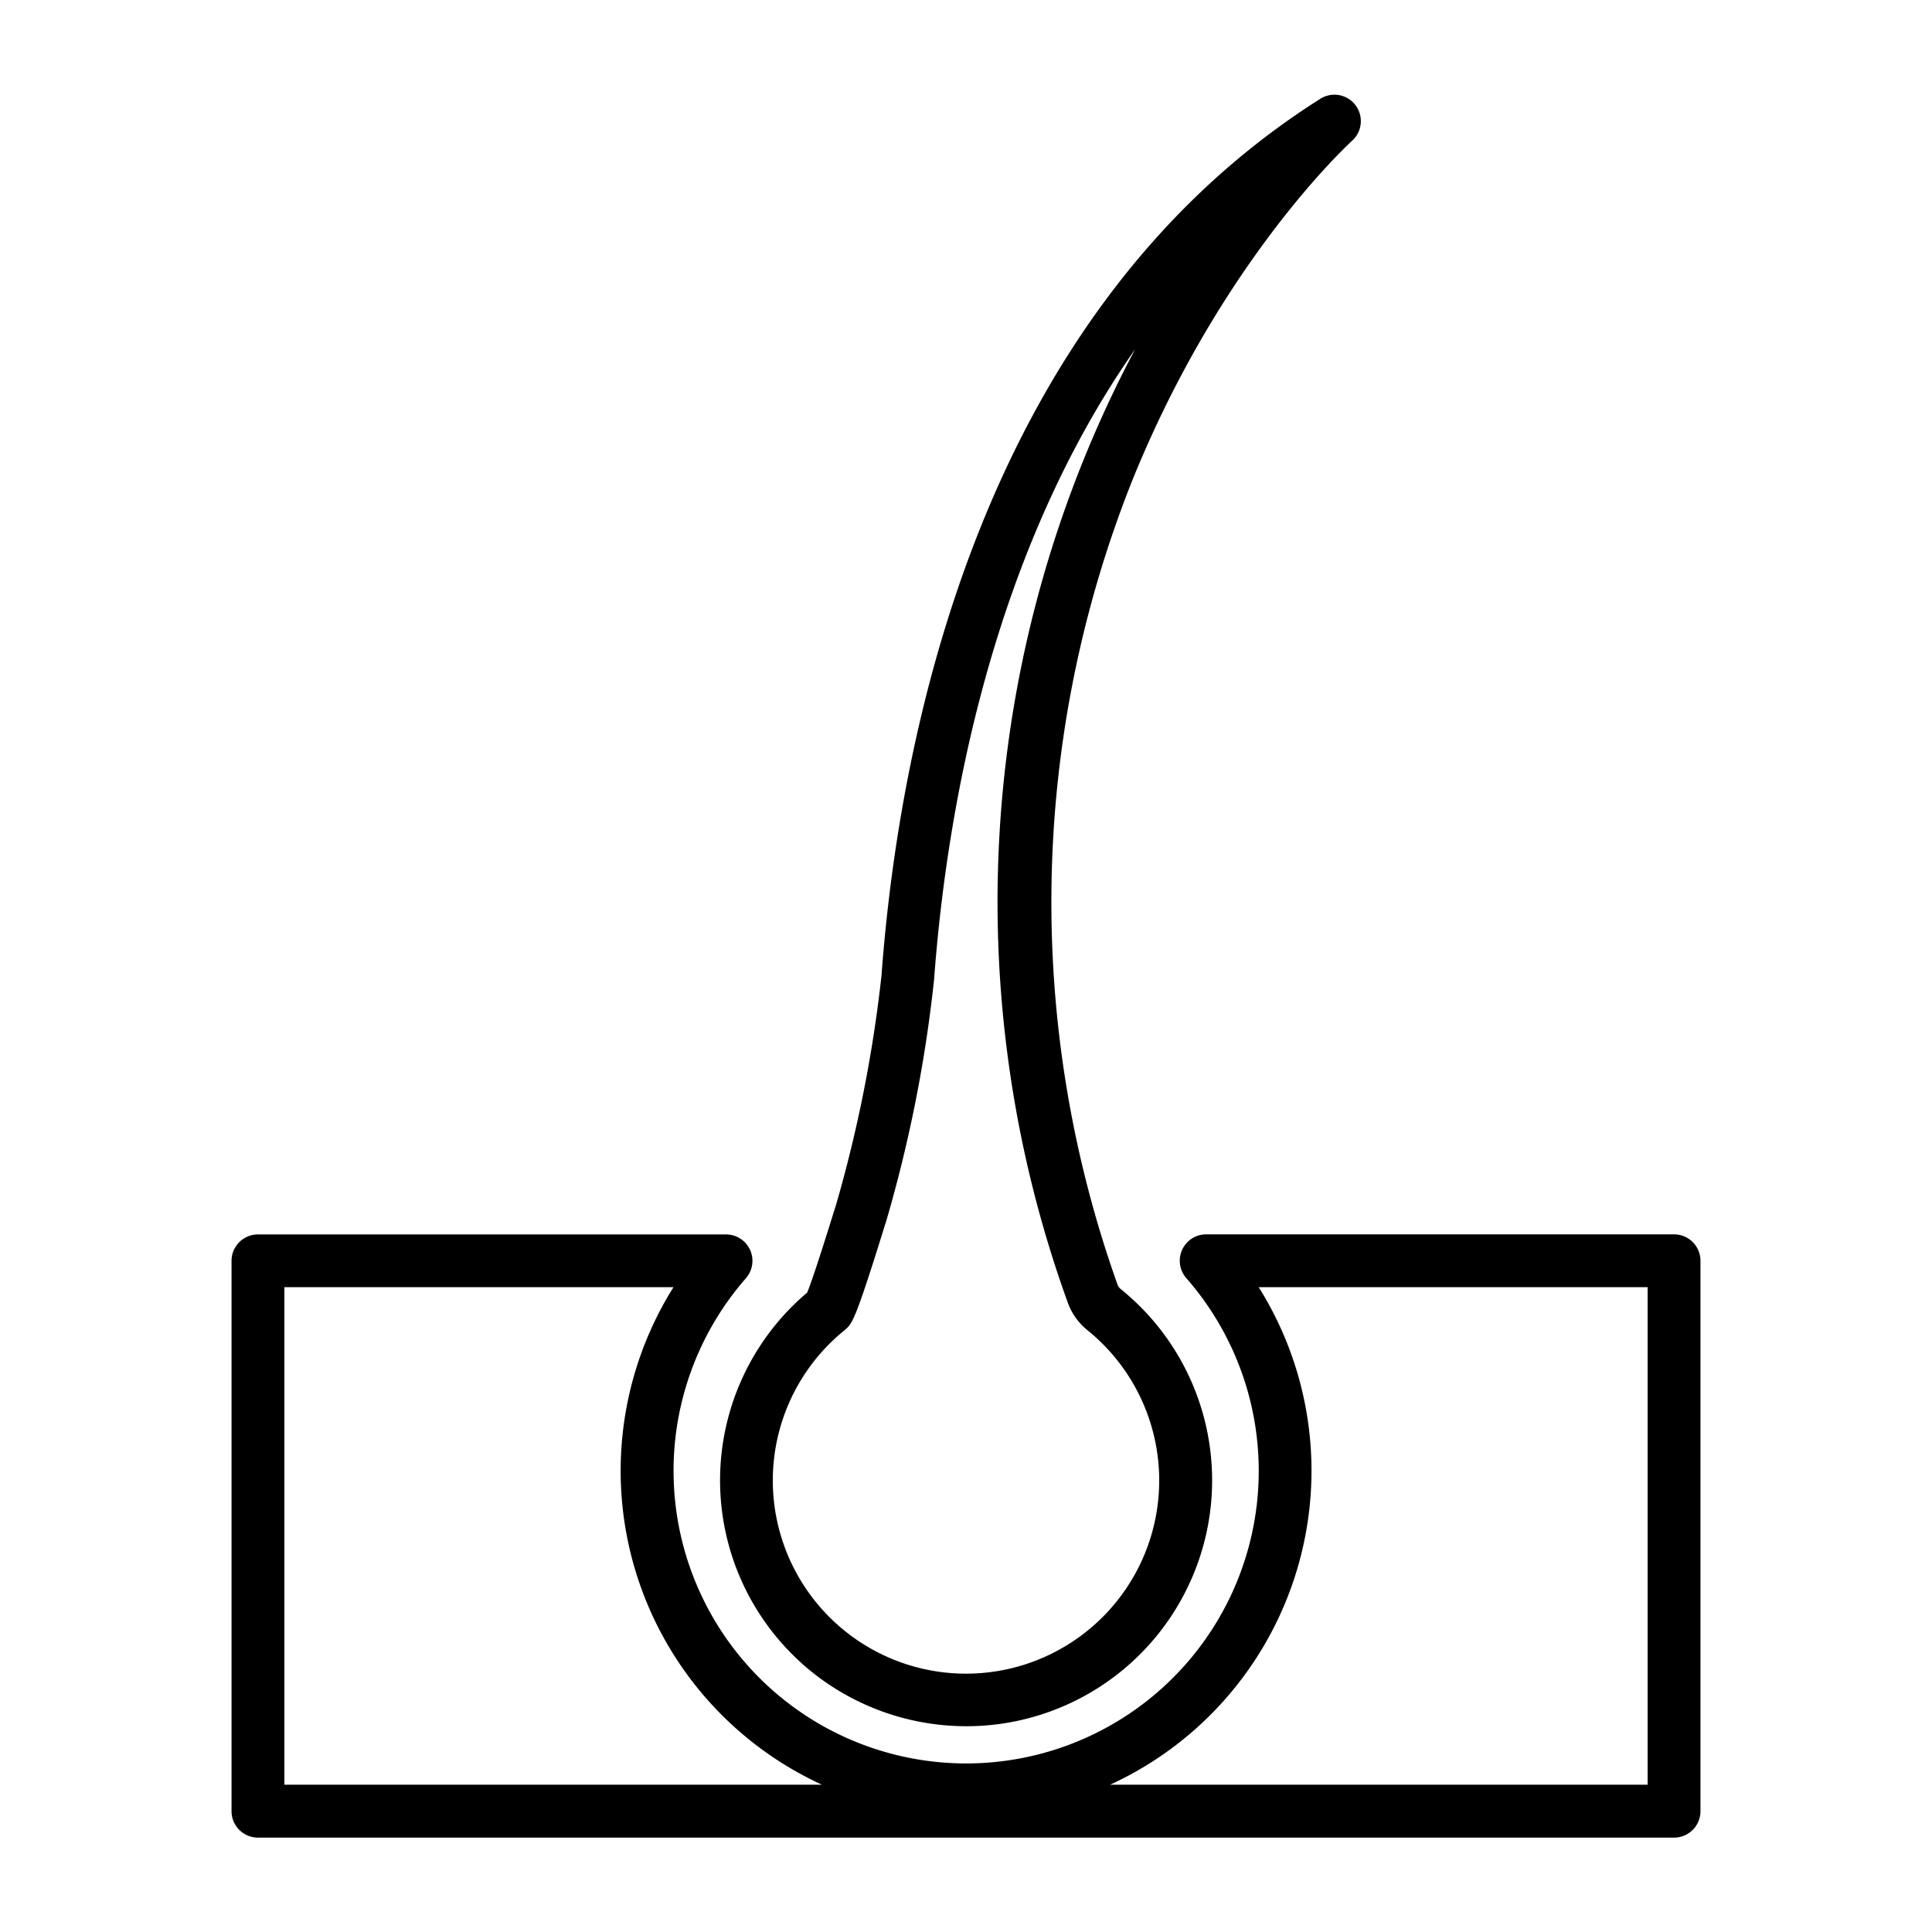 <?xml version="1.0" encoding="UTF-8"?> <svg xmlns="http://www.w3.org/2000/svg" width="128" height="128" viewBox="0 0 128 128"><title>HAIR</title><g><path d="M110.91,81.779h-31A1.749,1.749,0,0,0,78.6,84.684a19.385,19.385,0,1,1-29.18,0,1.75,1.75,0,0,0-1.316-2.9H17.09a1.75,1.75,0,0,0-1.75,1.75v36.462a1.749,1.749,0,0,0,1.75,1.75h93.82a1.749,1.749,0,0,0,1.75-1.75V83.529A1.75,1.75,0,0,0,110.91,81.779ZM18.84,118.241V85.279H44.621a22.885,22.885,0,0,0,9.835,32.962Zm90.32,0H73.549a22.889,22.889,0,0,0,9.844-32.962H109.16Z"></path><path d="M53.122,110.208a16.36,16.36,0,0,0,10.916,4.158,16.688,16.688,0,0,0,1.8-.1,16.291,16.291,0,0,0,8.426-28.852.672.672,0,0,1-.215-.278,75.475,75.475,0,0,1,.965-53.3C80.876,17.349,89.253,9.625,89.607,9.3A1.75,1.75,0,0,0,87.5,6.529c-22.635,14.3-27.948,42.55-29.1,58.116a89.8,89.8,0,0,1-3.025,15.232c-.031.089-.128.4-.267.842-.827,2.655-1.375,4.306-1.631,4.919a16.287,16.287,0,0,0-.349,24.57Zm2.822-22.074c.5-.406.687-.558,2.5-6.374.117-.375.2-.642.255-.808A91.486,91.486,0,0,0,61.885,64.9c.8-10.81,3.67-27.99,13.319-41.759A78.077,78.077,0,0,0,70.743,86.3v0a4.148,4.148,0,0,0,1.314,1.838,12.8,12.8,0,1,1-16.113,0Z"></path></g></svg> 
